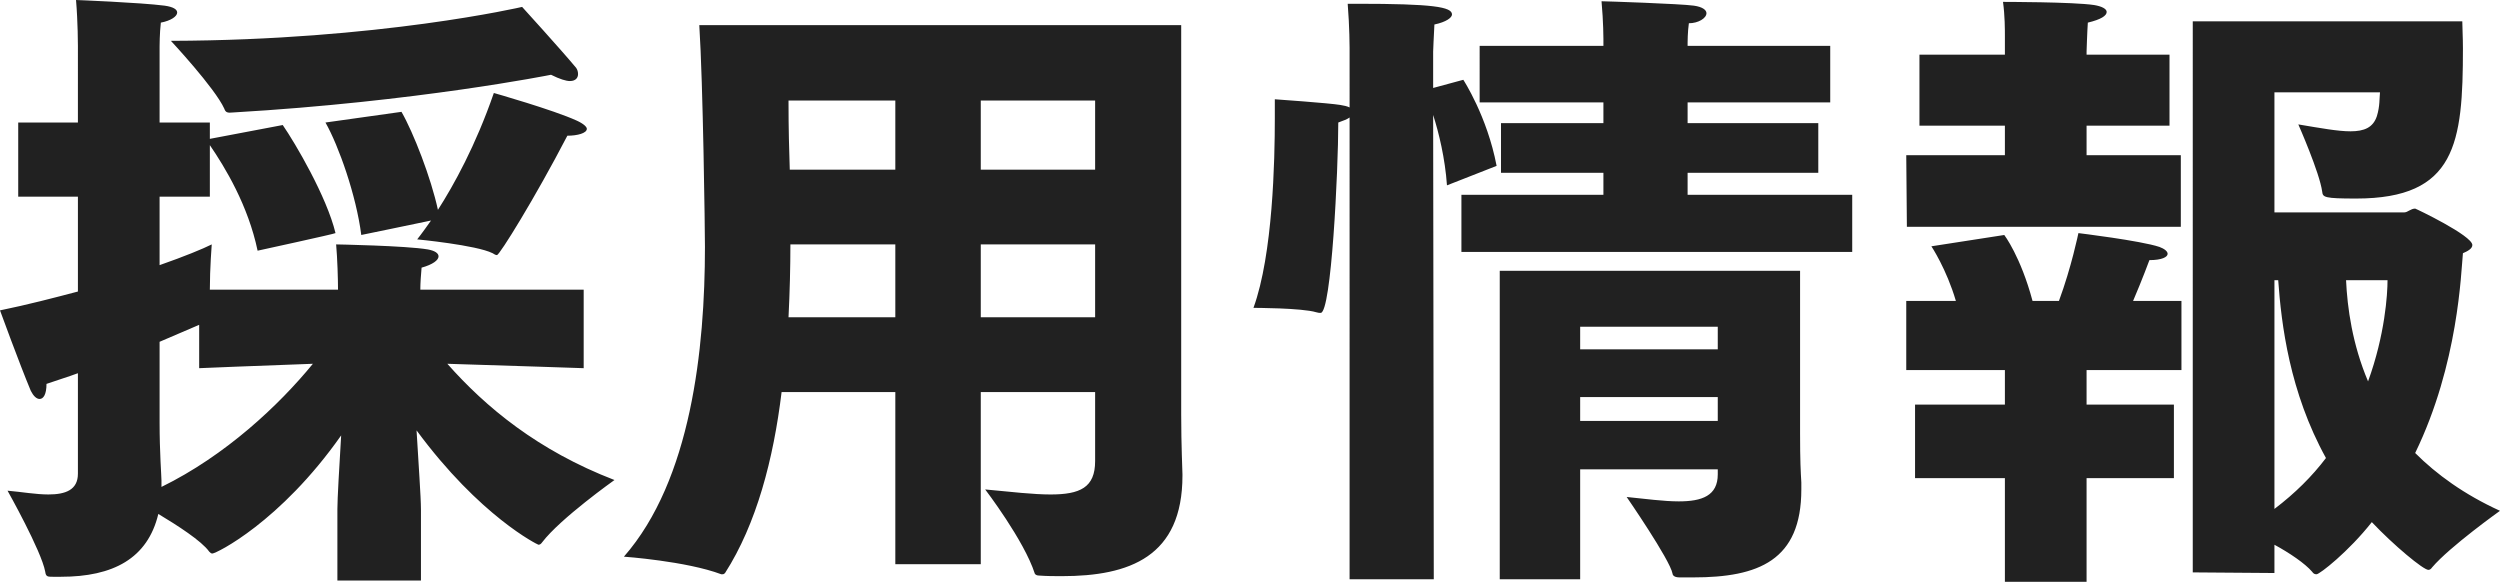 <?xml version="1.0" encoding="UTF-8"?><svg xmlns="http://www.w3.org/2000/svg" width="95.496" height="22.224" viewBox="0 0 95.496 22.224"><path d="m21.048,2.856s-5.136,1.032-12.144,1.44c-.216.024-.288,0-.336-.144-.36-.792-2.04-2.592-2.04-2.592,7.968-.024,13.416-1.296,13.416-1.296,0,0,1.464,1.608,2.064,2.328.048.072.072.144.072.24,0,.12-.072.264-.312.264-.144,0-.384-.072-.72-.24Zm-8.616,1.824l2.904-.408c.456.792,1.128,2.52,1.392,3.744.6-.936,1.44-2.448,2.136-4.464,0,0,2.28.648,3.168,1.056.264.12.384.24.384.312,0,.168-.36.264-.744.264-1.248,2.4-2.592,4.56-2.688,4.56-.048,0-.096-.024-.168-.072-.624-.312-2.88-.528-2.88-.528,0,0,.192-.24.528-.72-.792.168-2.664.552-2.664.552-.192-1.512-.864-3.408-1.368-4.296ZM2.976,18.096v-3.84c-.384.144-.792.264-1.2.408,0,.408-.12.576-.264.576-.12,0-.24-.12-.336-.312-.432-1.032-1.176-3.072-1.176-3.072,1.056-.216,2.064-.48,2.976-.72v-3.624H.696v-2.832h2.28V1.752s0-.912-.072-1.752c0,0,2.448.096,3.384.216.336.048.48.144.48.264,0,.144-.24.312-.624.384-.048.408-.048.912-.048.912v2.904h1.92v.624l2.784-.528c.48.696,1.68,2.736,2.016,4.128,0,.024-2.976.672-2.976.672-.36-1.728-1.248-3.192-1.824-4.032v1.968h-1.92v2.616c.96-.336,1.656-.624,1.992-.792,0,0-.072.912-.072,1.728h4.896c0-.384-.024-1.2-.072-1.728,0,0,2.664.048,3.504.192.264.048.408.144.408.264,0,.144-.216.312-.648.432-.024.264-.048.6-.048.84h6.24v3s-2.832-.096-5.208-.168c1.464,1.656,3.456,3.312,6.384,4.44,0,0-2.064,1.464-2.76,2.376-.048.072-.096.096-.144.096-.024,0-2.232-1.08-4.656-4.368.072,1.248.168,2.544.168,3.024v2.712h-3.192v-2.736c0-.384.072-1.608.144-2.808-2.328,3.312-4.776,4.512-4.92,4.512-.048,0-.072-.024-.12-.072-.288-.408-1.224-1.008-1.944-1.44-.408,1.704-1.728,2.4-3.72,2.4h-.312c-.192,0-.264,0-.288-.192-.144-.792-1.44-3.096-1.44-3.096.552.048,1.08.144,1.56.144.648,0,1.128-.168,1.128-.792Zm3.192.264v.24c2.448-1.2,4.488-3.12,5.784-4.704-2.064.072-4.344.168-4.344.168v-1.656c-.456.192-.96.408-1.512.648v3.072c0,1.176.072,2.064.072,2.232Zm28.032,3.192v-6.576h-4.344c-.312,2.568-.96,5.04-2.16,6.912-.024.024-.048.048-.096.048h-.048c-1.344-.504-3.72-.672-3.72-.672,2.568-2.928,3.096-7.944,3.096-11.832,0-.6-.072-6.24-.216-8.472h18.408v14.88c0,1.2.048,2.112.048,2.28v.048c0,3.096-2.016,3.84-4.608,3.84-.288,0-.576,0-.888-.024-.048,0-.12-.024-.144-.072-.408-1.272-1.896-3.216-1.896-3.216,1.008.096,1.848.192,2.496.192,1.128,0,1.704-.264,1.704-1.272v-2.64h-4.368v6.576h-3.264Zm3.264-15.072h4.368v-2.64h-4.368v2.64Zm0,5.64h4.368v-2.784h-4.368v2.784Zm-7.296-5.64h4.032v-2.64h-4.08c0,1.152.024,1.872.048,2.64Zm-.048,5.64h4.08v-2.784h-4.008c0,.888-.024,1.824-.072,2.784Zm25.704-2.496v-2.184h5.424v-.84h-3.912v-1.896h3.912v-.792h-4.728V1.752h4.728v-.264s0-.648-.072-1.44c.144,0,3.024.096,3.528.168.336.048.48.168.48.288,0,.192-.312.384-.672.384-.048.336-.048.744-.048.744v.12h5.448v2.16h-5.448v.792h4.992v1.896h-4.992v.84h6.288v2.184h-14.928Zm1.464,12.504v-11.784h11.472v6.192c0,1.104.024,1.464.048,1.896v.264c0,2.712-1.632,3.36-4.128,3.36h-.528c-.24,0-.264-.12-.264-.144-.096-.528-1.752-2.928-1.752-2.928.72.072,1.416.168,1.992.168.888,0,1.488-.216,1.488-1.032v-.192h-5.256v4.2h-3.072Zm-5.736,0V4.488c-.096.072-.24.12-.432.192,0,1.824-.264,7.272-.672,7.272-.048,0-.096,0-.168-.024-.552-.168-2.4-.168-2.4-.168.744-2.04.816-5.664.816-7.224v-.744s2.064.144,2.496.216c.144.024.264.048.36.096V1.824s0-.792-.072-1.68h.36c2.904,0,3.624.12,3.624.408,0,.12-.216.288-.672.384-.024.408-.048,1.032-.048,1.032v1.392l1.152-.312s.912,1.392,1.272,3.288l-1.896.744c-.072-1.032-.312-2.016-.528-2.688l.024,17.736h-3.216Zm8.808-8.784h5.256v-.864h-5.256v.864Zm0,2.736h5.256v-.912h-5.256v.912Zm23.4,5.784V.816h10.296c0,.24.024.6.024,1.032,0,3.624-.264,5.736-4.08,5.736-1.224,0-1.272-.048-1.296-.264-.096-.72-.912-2.568-.912-2.568.864.144,1.512.264,1.992.264.528,0,.864-.144,1.008-.576.12-.384.096-.696.12-.912h-4.032v4.584h4.968c.12,0,.24-.144.408-.144.024,0,2.184,1.032,2.184,1.392,0,.144-.192.24-.36.312-.072.72-.168,4.224-1.824,7.632.816.816,1.872,1.584,3.24,2.208,0,0-1.92,1.368-2.592,2.16-.048.072-.096.096-.144.096-.192,0-1.32-.936-2.16-1.824-.888,1.128-1.992,1.992-2.112,1.992-.072,0-.12-.024-.168-.096-.264-.312-.864-.72-1.44-1.032v1.08l-3.12-.024Zm-10.92-13.2l-.024-2.736h3.768v-1.128h-3.264v-2.712h3.264v-.696c0-.264,0-.792-.072-1.32,0,0,2.688,0,3.48.12.288.048.48.144.48.264,0,.144-.216.288-.72.408-.024.336-.048,1.104-.048,1.104v.12h3.168v2.712h-3.168v1.128h3.6v2.736h-10.464Zm3.744,13.56v-3.96h-3.432v-2.808h3.432v-1.32h-3.768v-2.64h1.896c-.36-1.224-.936-2.088-.936-2.088l2.784-.432s.624.816,1.08,2.52h1.008c.48-1.296.744-2.592.744-2.592,0,0,2.376.288,3.096.528.192.072.312.168.312.264,0,.12-.216.24-.696.24,0,0-.264.72-.624,1.56h1.848v2.64h-3.624v1.32h3.336v2.808h-3.336v3.96h-3.12Zm14.616-11.52h-1.584c.048,1.056.24,2.448.84,3.864.648-1.776.744-3.336.744-3.864Zm-4.32,0v8.736c.792-.6,1.44-1.248,1.968-1.944-1.392-2.52-1.704-5.112-1.824-6.792h-.144Z" fill="#212121" stroke-width="0"/></svg>
